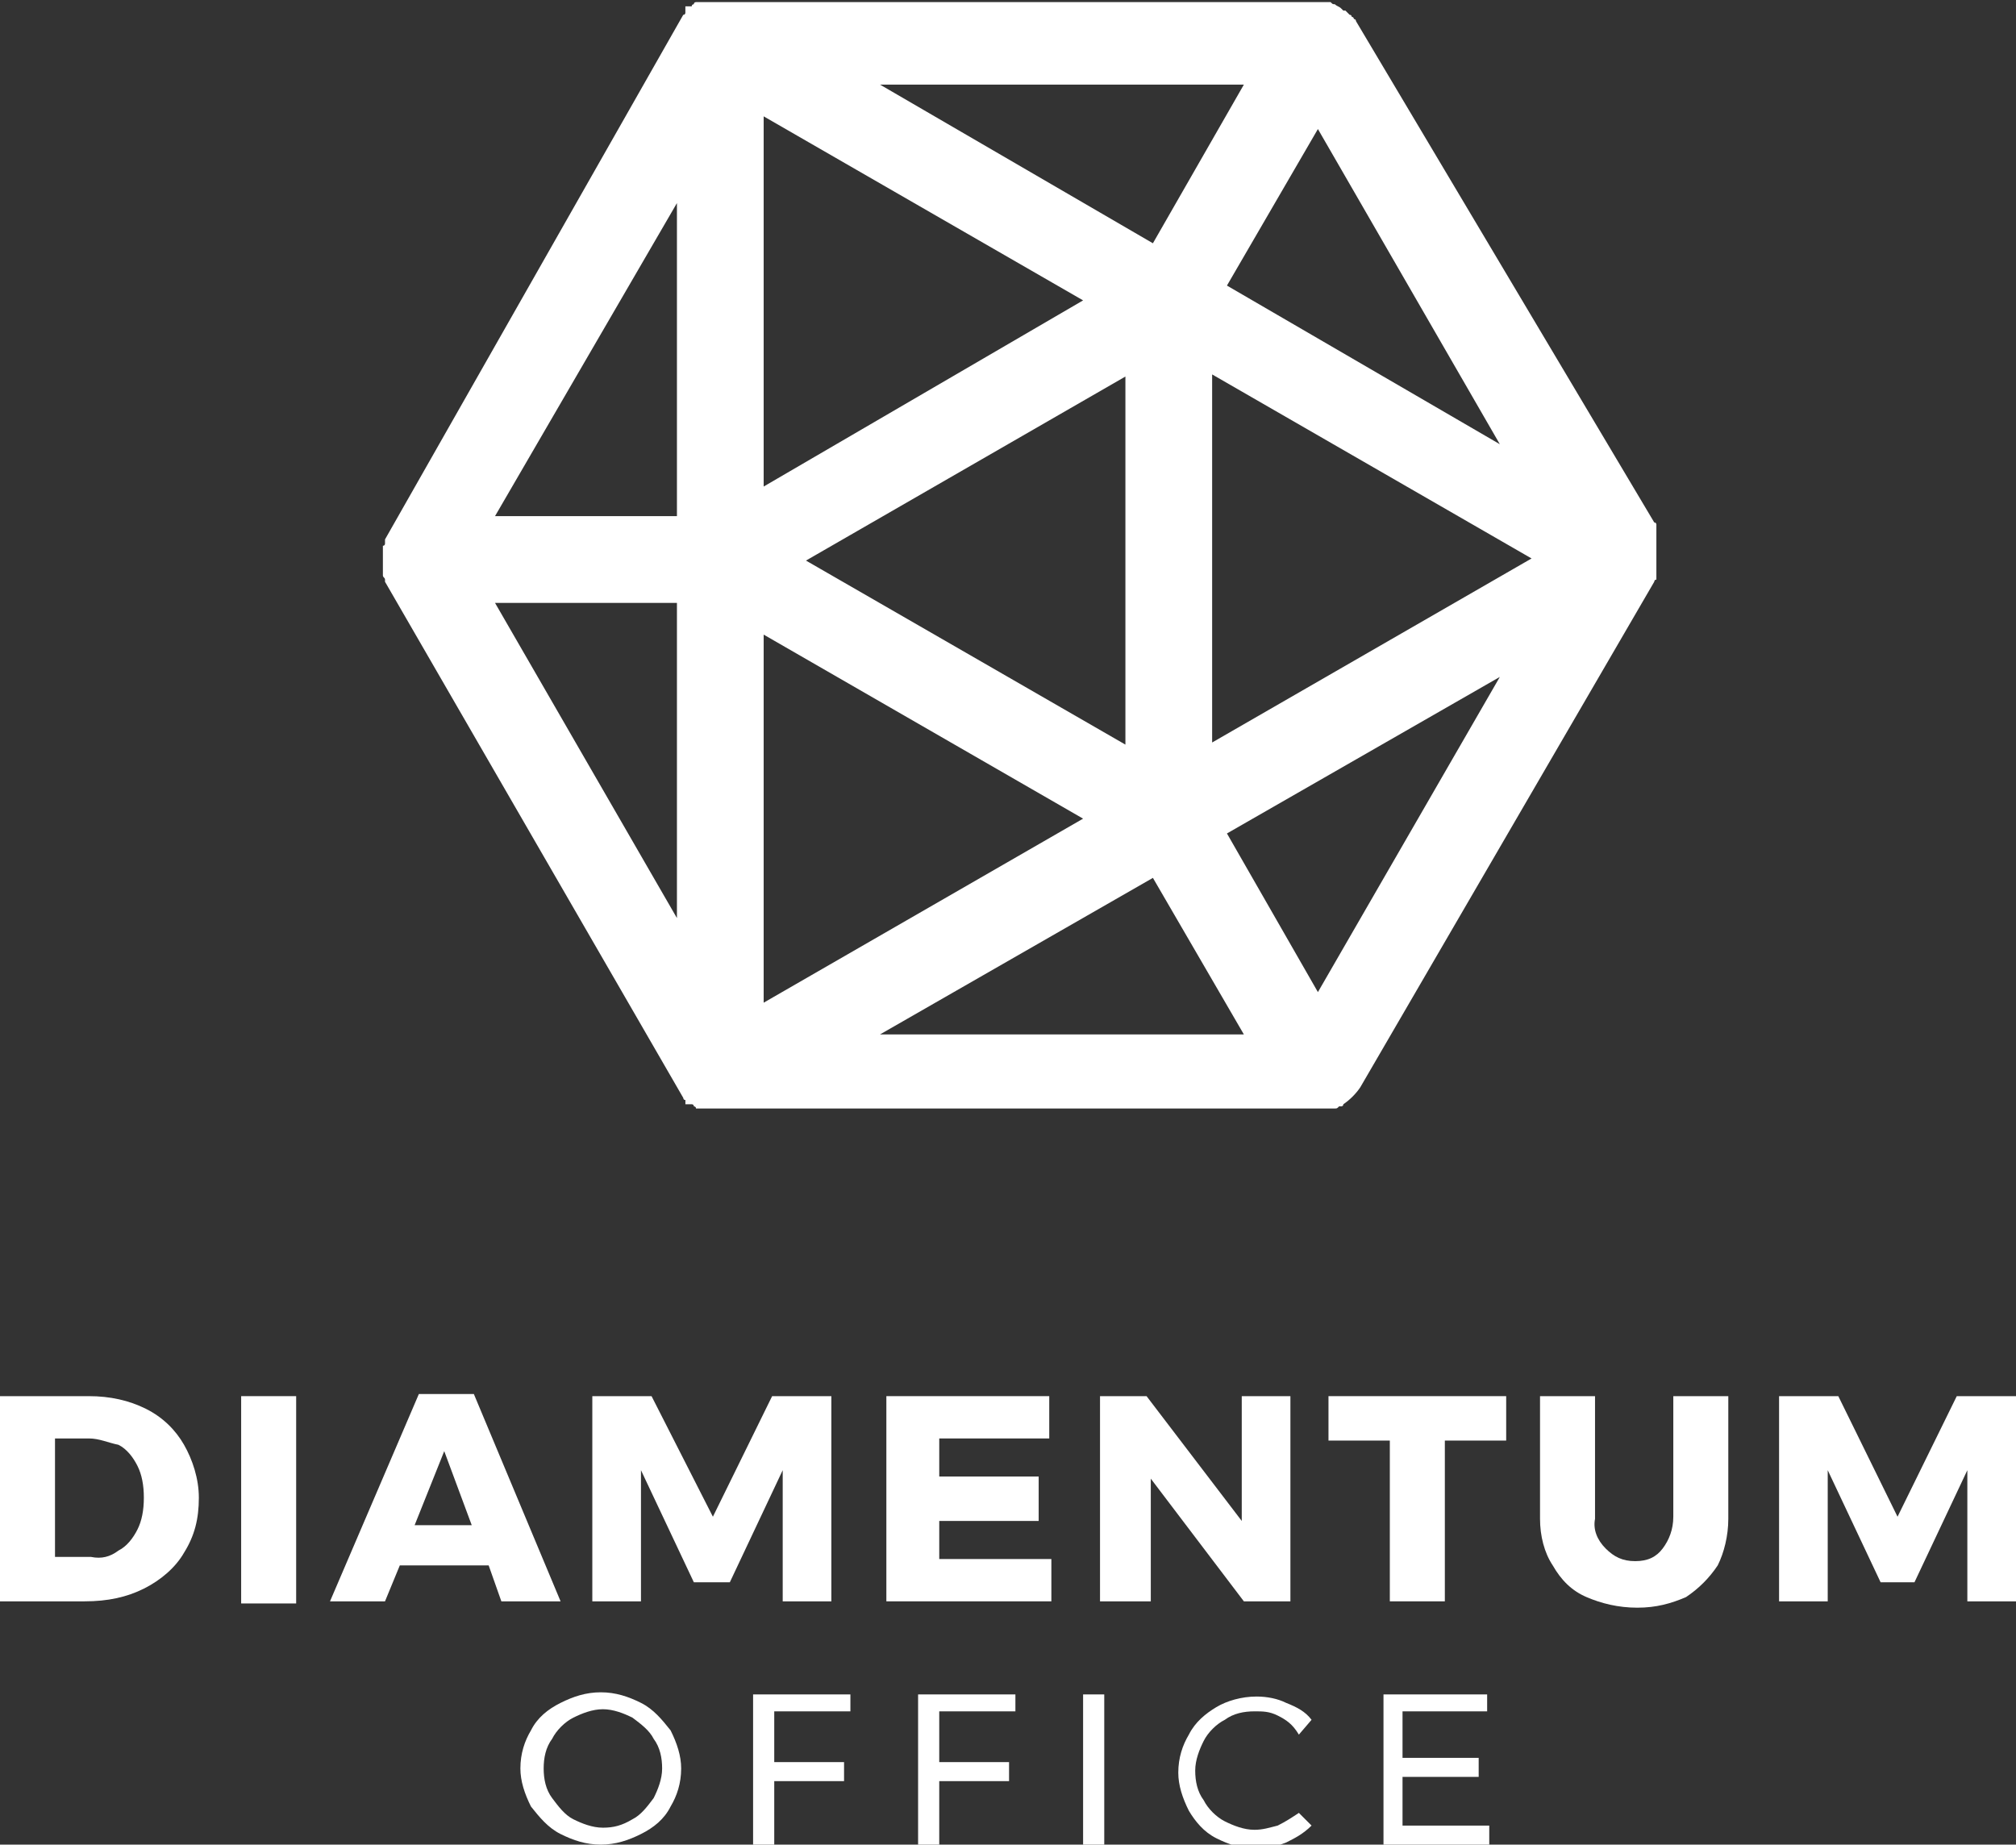 <?xml version="1.0" encoding="utf-8"?>
<!-- Generator: Adobe Illustrator 19.0.0, SVG Export Plug-In . SVG Version: 6.00 Build 0)  -->
<svg version="1.1" id="Warstwa_1" xmlns="http://www.w3.org/2000/svg" xmlns:xlink="http://www.w3.org/1999/xlink" x="0px" y="0px"
	 viewBox="0 0 95.3 87.2" style="enable-background:new 0 0 95.3 87.2;" xml:space="preserve">
<rect x="0" y="0" width="95.3" height="87.2" fill="#333333" stroke="none"/>
<style type="text/css">
	.st0{clip-path:url(#SVGID_2_);fill:#FFFFFF;}
</style>
<g>
	<defs>
		<rect id="SVGID_1_" y="0" width="95.3" height="87.2"/>
	</defs>
	<clipPath id="SVGID_2_">
		<use xlink:href="#SVGID_1_"  style="overflow:visible;"/>
	</clipPath>
	<path class="st0" d="M6.9,66.6c0.8,0.4,1.4,1,1.8,1.7c0.4,0.7,0.7,1.6,0.7,2.5c0,1-0.2,1.8-0.7,2.6c-0.4,0.7-1.1,1.3-1.9,1.7
		c-0.8,0.4-1.7,0.6-2.8,0.6H0V66h4.2C5.2,66,6.1,66.2,6.9,66.6 M5.6,73.3c0.4-0.2,0.7-0.6,0.9-1c0.2-0.4,0.3-0.9,0.3-1.5
		c0-0.6-0.1-1.1-0.3-1.5c-0.2-0.4-0.5-0.8-0.9-1C5.1,68.2,4.7,68,4.2,68H2.6v5.6h1.7C4.8,73.7,5.2,73.6,5.6,73.3"/>
	<rect x="11.4" y="66" class="st0" width="2.6" height="9.8"/>
	<path class="st0" d="M23.7,75.7L23.1,74h-4.2l-0.7,1.7h-2.6l4.2-9.8h2.6l4.1,9.8H23.7z M19.6,72.1h2.7L21,68.6L19.6,72.1z"/>
	<polygon class="st0" points="28,66 30.8,66 33.7,71.7 36.5,66 39.3,66 39.3,75.7 37,75.7 37,69.5 34.5,74.8 32.8,74.8 30.3,69.5 
		30.3,75.7 28,75.7 	"/>
	<polygon class="st0" points="41.9,66 49.6,66 49.6,68 44.4,68 44.4,69.8 49.1,69.8 49.1,71.9 44.4,71.9 44.4,73.7 49.7,73.7 
		49.7,75.7 41.9,75.7 	"/>
	<polygon class="st0" points="58.7,66 61,66 61,75.7 58.8,75.7 54.4,69.9 54.4,75.7 52,75.7 52,66 54.2,66 58.7,71.9 	"/>
	<polygon class="st0" points="62.8,66 71.2,66 71.2,68.1 68.3,68.1 68.3,75.7 65.7,75.7 65.7,68.1 62.8,68.1 	"/>
	<path class="st0" d="M75.9,73.2c0.4,0.4,0.8,0.6,1.4,0.6c0.6,0,1-0.2,1.3-0.6c0.3-0.4,0.5-0.9,0.5-1.5V66h2.6v5.8
		c0,0.8-0.2,1.6-0.5,2.2c-0.4,0.6-0.9,1.1-1.5,1.5c-0.7,0.3-1.4,0.5-2.3,0.5c-0.9,0-1.7-0.2-2.4-0.5c-0.7-0.3-1.2-0.8-1.6-1.5
		c-0.4-0.6-0.6-1.4-0.6-2.2V66h2.6v5.8C75.3,72.3,75.5,72.8,75.9,73.2"/>
	<polygon class="st0" points="84.1,66 86.9,66 89.7,71.7 92.5,66 95.3,66 95.3,75.7 93,75.7 93,69.5 90.5,74.8 88.9,74.8 86.4,69.5 
		86.4,75.7 84.1,75.7 	"/>
	<path class="st0" d="M30.3,80.5c0.6,0.3,1,0.8,1.4,1.3c0.3,0.6,0.5,1.2,0.5,1.8c0,0.7-0.2,1.3-0.5,1.8c-0.3,0.6-0.8,1-1.4,1.3
		c-0.6,0.3-1.2,0.5-1.9,0.5c-0.7,0-1.3-0.2-1.9-0.5c-0.6-0.3-1-0.8-1.4-1.3c-0.3-0.6-0.5-1.2-0.5-1.8c0-0.7,0.2-1.3,0.5-1.8
		c0.3-0.6,0.8-1,1.4-1.3c0.6-0.3,1.2-0.5,1.9-0.5C29.1,80,29.7,80.2,30.3,80.5 M27.1,81.2c-0.4,0.2-0.8,0.6-1,1
		c-0.3,0.4-0.4,0.9-0.4,1.4c0,0.5,0.1,1,0.4,1.4c0.3,0.4,0.6,0.8,1,1c0.4,0.2,0.9,0.4,1.4,0.4s0.9-0.1,1.4-0.4c0.4-0.2,0.7-0.6,1-1
		c0.2-0.4,0.4-0.9,0.4-1.4c0-0.5-0.1-1-0.4-1.4c-0.2-0.4-0.6-0.7-1-1c-0.4-0.2-0.9-0.4-1.4-0.4S27.5,81,27.1,81.2"/>
	<polygon class="st0" points="35.6,80.1 40.2,80.1 40.2,80.9 36.6,80.9 36.6,83.3 39.9,83.3 39.9,84.2 36.6,84.2 36.6,87.2 
		35.6,87.2 	"/>
	<polygon class="st0" points="43.4,80.1 48,80.1 48,80.9 44.4,80.9 44.4,83.3 47.7,83.3 47.7,84.2 44.4,84.2 44.4,87.2 43.4,87.2 	
		"/>
	<rect x="51.2" y="80.1" class="st0" width="1" height="7.1"/>
	<path class="st0" d="M60.4,81.1c-0.4-0.2-0.7-0.2-1.1-0.2c-0.5,0-1,0.1-1.4,0.4c-0.4,0.2-0.8,0.6-1,1c-0.2,0.4-0.4,0.9-0.4,1.4
		c0,0.5,0.1,1,0.4,1.4c0.2,0.4,0.6,0.8,1,1c0.4,0.2,0.9,0.4,1.4,0.4c0.4,0,0.7-0.1,1.1-0.2c0.4-0.2,0.7-0.4,1-0.6l0.6,0.6
		c-0.4,0.4-0.8,0.6-1.2,0.8c-0.5,0.2-1,0.3-1.4,0.3c-0.7,0-1.3-0.2-1.9-0.5c-0.6-0.3-1-0.8-1.3-1.3c-0.3-0.6-0.5-1.2-0.5-1.8
		c0-0.7,0.2-1.3,0.5-1.8c0.3-0.6,0.8-1,1.3-1.3s1.2-0.5,1.9-0.5c0.5,0,1,0.1,1.4,0.3c0.5,0.2,0.9,0.4,1.2,0.8l-0.6,0.7
		C61.1,81.5,60.8,81.3,60.4,81.1"/>
	<polygon class="st0" points="65.4,80.1 70.3,80.1 70.3,80.9 66.3,80.9 66.3,83.1 69.9,83.1 69.9,84 66.3,84 66.3,86.3 70.4,86.3 
		70.4,87.2 65.4,87.2 	"/>
	<path class="st0" d="M78.2,27.5c0,0,0-0.1,0.1-0.1c0,0,0,0,0-0.1c0,0,0,0,0-0.1c0,0,0,0,0-0.1c0,0,0,0,0-0.1c0,0,0,0,0-0.1
		c0,0,0,0,0-0.1c0,0,0,0,0-0.1c0,0,0,0,0-0.1c0,0,0,0,0-0.1c0,0,0,0,0-0.1c0,0,0-0.1,0-0.1c0,0,0,0,0-0.1c0,0,0-0.1,0-0.1
		c0,0,0-0.1,0-0.1c0,0,0,0,0-0.1c0,0,0-0.1,0-0.1c0,0,0,0,0-0.1c0,0,0,0,0-0.1c0,0,0,0,0-0.1c0,0,0,0,0-0.1c0,0,0,0,0-0.1
		c0,0,0,0,0-0.1c0,0,0,0,0-0.1c0,0,0,0,0-0.1c0,0,0,0,0-0.1c0,0,0,0,0-0.1c0,0,0-0.1-0.1-0.1L64.1,1c0,0,0,0,0,0l0,0l0,0
		c0,0,0-0.1-0.1-0.1c0,0,0,0,0,0c0,0,0-0.1-0.1-0.1c0,0,0,0,0,0c0,0,0-0.1-0.1-0.1c0,0,0,0,0,0c0,0,0,0-0.1-0.1c0,0,0,0,0,0
		c0,0,0,0-0.1-0.1c0,0,0,0-0.1,0c0,0,0,0,0,0c0,0-0.1-0.1-0.1-0.1v0c-0.1-0.1-0.2-0.1-0.3-0.2c0,0,0,0,0,0c-0.1,0-0.1,0-0.2-0.1
		c0,0,0,0,0,0c-0.1,0-0.1,0-0.2,0c0,0,0,0,0,0c-0.1,0-0.1,0-0.2,0l0,0c0,0-0.1,0-0.2,0c0,0,0,0,0,0s0,0,0,0H34.1c0,0-0.1,0-0.1,0
		c0,0,0,0,0,0c0,0-0.1,0-0.1,0c0,0,0,0-0.1,0c0,0,0,0-0.1,0c0,0,0,0-0.1,0c0,0,0,0-0.1,0c0,0,0,0-0.1,0c0,0,0,0-0.1,0c0,0,0,0-0.1,0
		c0,0,0,0-0.1,0l-0.1,0c0,0,0,0-0.1,0c0,0-0.1,0-0.1,0.1c0,0,0,0,0,0c0,0,0,0,0,0c0,0-0.1,0-0.1,0.1c0,0,0,0,0,0c0,0,0,0-0.1,0
		c0,0,0,0-0.1,0c0,0,0,0-0.1,0c0,0,0,0,0,0c0,0,0,0,0,0c0,0,0,0,0,0.1c0,0,0,0,0,0c0,0,0,0,0,0.1c0,0,0,0,0,0c0,0,0,0,0,0.1
		c0,0,0,0,0,0c0,0,0,0.1-0.1,0.1L18.2,25.5c0,0,0,0,0,0c0,0,0,0.1,0,0.1c0,0,0,0,0,0.1c0,0,0,0.1-0.1,0.1c0,0,0,0.1,0,0.1l0,0.1
		c0,0,0,0.1,0,0.1c0,0,0,0.1,0,0.1c0,0,0,0.1,0,0.1c0,0,0,0.1,0,0.1c0,0,0,0.1,0,0.1c0,0,0,0,0,0c0,0,0,0,0,0.1c0,0,0,0.1,0,0.1
		c0,0,0,0.1,0,0.1c0,0,0,0.1,0,0.1c0,0,0,0.1,0,0.1c0,0,0,0,0,0.1c0,0,0,0.1,0,0.1c0,0,0,0,0,0c0,0.1,0.1,0.1,0.1,0.2c0,0,0,0,0,0
		c0,0,0,0.1,0,0.1c0,0,0,0,0,0l14.1,24.4c0,0,0,0.1,0.1,0.1c0,0,0,0,0,0c0,0,0,0,0,0.1c0,0,0,0,0,0c0,0,0,0,0,0.1c0,0,0,0,0,0
		c0,0,0,0,0,0c0,0,0,0,0,0c0,0,0,0,0,0c0,0,0,0,0.1,0c0,0,0,0,0.1,0c0,0,0,0,0.1,0c0,0,0,0,0,0c0,0,0.1,0,0.1,0.1c0,0,0,0,0,0
		c0,0,0,0,0,0c0,0,0.1,0,0.1,0.1l0.1,0c0,0,0,0,0.1,0c0,0,0,0,0.1,0c0,0,0,0,0.1,0s0,0,0.1,0c0,0,0,0,0.1,0c0,0,0,0,0.1,0
		c0,0,0,0,0.1,0c0,0,0,0,0.1,0c0,0,0,0,0.1,0c0,0,0,0,0.1,0c0,0,0,0,0.1,0c0,0,0.1,0,0.1,0c0,0,0,0,0,0h28.2c0,0,0,0,0,0
		c0,0,0,0,0.1,0c0,0,0.1,0,0.1,0c0,0,0,0,0.1,0c0,0,0.1,0,0.1,0c0,0,0,0,0.1,0c0,0,0.1,0,0.1,0c0,0,0,0,0.1,0c0.1,0,0.1,0,0.2-0.1
		c0,0,0,0,0.1,0c0,0,0.1,0,0.1-0.1c0,0,0,0,0,0c0.3-0.2,0.6-0.5,0.8-0.8L78.2,27.5z M62.3,46.9L58,39.4L70.9,32L62.3,46.9z
		 M53.2,35.2l-15.1-8.7l15.1-8.7V35.2z M36.1,23V5.5l15.1,8.7L36.1,23z M36.1,30l15.1,8.7l-15.1,8.7V30z M57.3,17.7l15.1,8.7
		l-15.1,8.7V17.7z M54.5,11.5L41.6,4h17.2L54.5,11.5z M32,24.4h-8.6L32,9.6V24.4z M32,28.5v14.9l-8.6-14.9H32z M54.5,41.5l4.3,7.4
		H41.6L54.5,41.5z M58,13.5l4.3-7.4L70.9,21L58,13.5z"/>
</g>
</svg>
